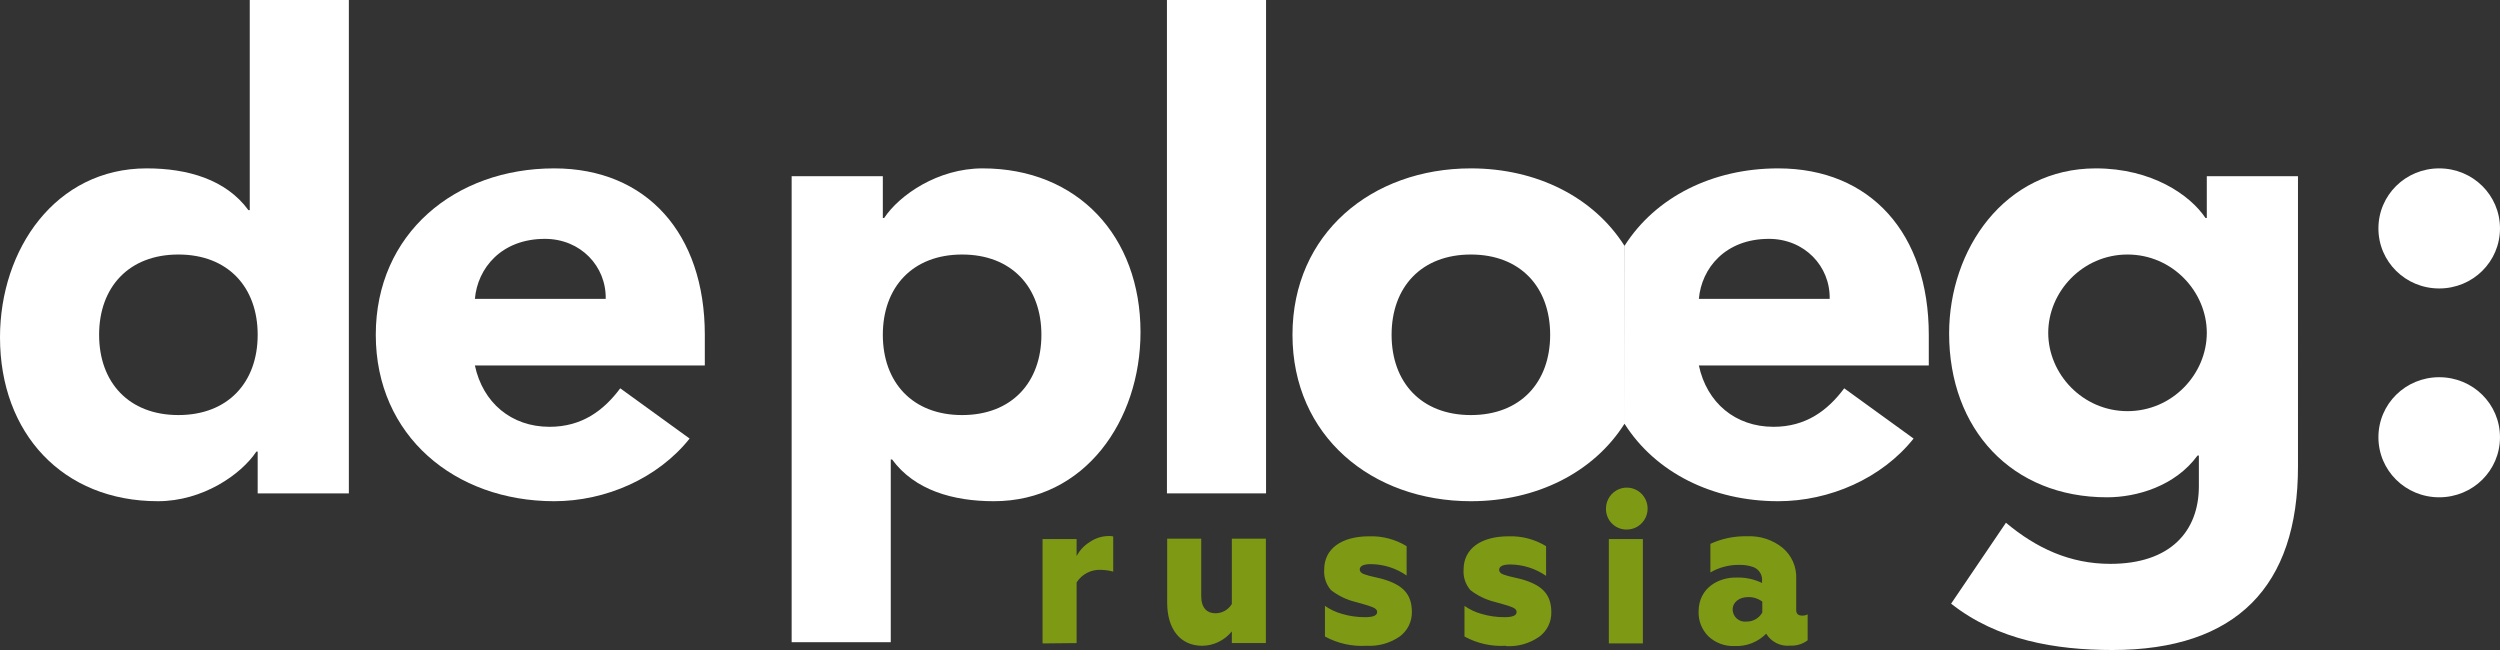 <?xml version="1.0" encoding="UTF-8"?> <svg xmlns="http://www.w3.org/2000/svg" width="1000" height="260" viewBox="0 0 1000 260" fill="none"><rect x="0" y="0" width="1000" height="260" fill="#333333" stroke="none"/> <path d="M139.543 197.349H103.071V180.642H102.543C96.465 189.778 81.135 200.481 63.165 200.481C25.108 200.481 0 173.333 0 134.958C0 99.718 22.201 67.35 58.672 67.35C75.057 67.35 90.386 71.787 99.371 84.056H99.9V0H139.543V197.349ZM71.358 101.807C51.536 101.807 39.644 114.859 39.644 133.916C39.644 152.971 51.536 166.024 71.358 166.024C91.179 166.024 103.072 152.971 103.072 133.916C103.071 114.859 91.179 101.807 71.358 101.807Z" fill="white"></path> <path d="M275.847 175.423C263.162 191.346 242.284 200.483 221.669 200.483C182.026 200.483 150.312 174.378 150.312 133.917C150.312 93.455 182.027 67.352 221.669 67.352C258.67 67.352 281.926 93.455 281.926 133.917V146.187H189.955C193.126 161.065 204.491 170.724 219.819 170.724C232.769 170.724 241.491 164.199 248.097 155.323L275.847 175.423ZM242.284 119.559C242.547 106.508 232.241 95.543 217.969 95.543C200.527 95.543 191.013 107.291 189.954 119.559H242.284Z" fill="white"></path> <path d="M316.66 70.484H353.132V87.191H353.661C359.739 78.055 375.067 67.352 393.039 67.352C431.095 67.352 456.203 94.5 456.203 132.873C456.203 168.114 434.003 200.483 397.532 200.483C381.146 200.483 365.818 196.045 356.832 183.776H356.304V256.868H316.66V70.484ZM384.847 166.026C404.667 166.026 416.561 152.973 416.561 133.917C416.561 114.861 404.668 101.809 384.847 101.809C365.025 101.809 353.132 114.861 353.132 133.917C353.132 152.972 365.025 166.026 384.847 166.026Z" fill="white"></path> <path d="M466.777 0H506.42V197.349H466.777V0Z" fill="white"></path> <path d="M919.192 186.647C919.192 234.419 894.614 260 844.929 260C822.199 260 798.943 256.085 780.442 241.467L802.377 209.097C814.534 219.278 828.014 225.543 844.136 225.543C868.185 225.543 879.548 212.491 879.548 194.479V182.211H879.021C870.034 194.479 854.707 198.918 842.813 198.918C804.756 198.918 779.648 171.769 779.648 133.396C779.648 99.72 801.849 67.352 838.32 67.352C860.785 67.352 876.114 78.055 882.19 87.191H882.72V70.484H919.191L919.192 186.647ZM851.008 164.459C868.977 164.459 882.72 149.579 882.72 133.134C882.72 116.688 868.977 101.808 851.008 101.808C833.036 101.808 819.292 116.688 819.292 133.134C819.292 149.579 833.036 164.459 851.008 164.459Z" fill="white"></path> <path d="M975.681 67.352C989.161 67.352 999.995 78.055 999.995 91.368C999.995 104.681 989.161 115.384 975.681 115.384C962.204 115.384 951.367 104.681 951.367 91.368C951.367 78.055 962.204 67.352 975.681 67.352ZM975.681 150.886C989.161 150.886 999.995 161.587 999.995 174.902C999.995 188.215 989.161 198.918 975.681 198.918C962.204 198.918 951.367 188.215 951.367 174.902C951.367 161.587 962.204 150.886 975.681 150.886Z" fill="white"></path> <path d="M649.804 169.495C637.422 189.014 614.628 200.483 588.35 200.483C548.706 200.483 516.992 174.378 516.992 133.917C516.992 93.455 548.706 67.352 588.35 67.352C614.617 67.352 637.403 78.813 649.789 98.317L649.804 169.495ZM588.35 166.026C608.17 166.026 620.064 152.973 620.064 133.918C620.064 114.861 608.171 101.809 588.35 101.809C568.528 101.809 556.636 114.861 556.636 133.918C556.636 152.973 568.528 166.026 588.35 166.026ZM649.837 98.292C662.227 78.802 685.004 67.352 711.259 67.352C748.257 67.352 771.515 93.455 771.515 133.917V146.187H679.546C682.718 161.065 694.082 170.724 709.41 170.724C722.36 170.724 731.081 164.199 737.686 155.323L765.436 175.423C752.75 191.346 731.871 200.483 711.259 200.483C684.982 200.483 662.19 189.014 649.807 169.496L649.837 98.292ZM731.872 119.56C732.135 106.508 721.832 95.544 707.56 95.544C690.117 95.544 680.603 107.292 679.546 119.56H731.872Z" fill="white"></path> <g clip-path="url(#clip0_1797_30261)"> <path d="M698.498 248.627C697.824 248.703 697.142 248.637 696.494 248.434C695.846 248.231 695.247 247.894 694.736 247.446C694.224 246.997 693.81 246.447 693.521 245.829C693.231 245.211 693.072 244.539 693.054 243.856C693.054 240.813 695.776 238.839 699.179 238.839C701.243 238.764 703.27 239.402 704.923 240.648V245.008C704.285 246.134 703.355 247.065 702.234 247.702C701.112 248.339 699.84 248.659 698.553 248.627H698.498ZM693.897 258.414C696.219 258.514 698.536 258.127 700.701 257.278C702.866 256.428 704.832 255.135 706.475 253.479C707.469 255.105 708.898 256.414 710.598 257.258C712.298 258.102 714.2 258.446 716.085 258.25C718.585 258.38 721.052 257.623 723.055 256.111V245.748C722.368 246.112 721.597 246.283 720.822 246.241C719.27 246.241 718.481 245.501 718.481 244.021V231.382C718.569 229.055 718.123 226.739 717.179 224.614C716.235 222.489 714.817 220.611 713.036 219.126C709.07 215.914 704.072 214.276 698.988 214.521C693.878 214.364 688.801 215.396 684.151 217.536V228.969C687.643 226.945 691.611 225.904 695.64 225.953C697.652 225.883 699.659 226.209 701.548 226.913C702.632 227.379 703.536 228.187 704.125 229.216C704.715 230.244 704.956 231.437 704.814 232.615V233.191C701.693 231.677 698.259 230.934 694.796 231.025C687.582 230.806 679.496 235.083 679.442 244.514C679.366 246.372 679.679 248.225 680.359 249.953C681.039 251.681 682.071 253.247 683.389 254.549C684.785 255.85 686.422 256.862 688.206 257.525C689.991 258.189 691.888 258.491 693.789 258.414H693.897ZM650.23 211.806C651.895 211.905 653.551 211.498 654.984 210.638C656.417 209.779 657.56 208.506 658.267 206.984C658.973 205.462 659.21 203.762 658.946 202.104C658.682 200.445 657.929 198.905 656.786 197.681C655.643 196.458 654.162 195.609 652.534 195.243C650.906 194.877 649.206 195.012 647.655 195.63C646.105 196.248 644.774 197.32 643.835 198.709C642.896 200.097 642.392 201.737 642.389 203.417C642.345 205.571 643.141 207.656 644.607 209.225C646.074 210.794 648.092 211.72 650.23 211.806V211.806ZM657.145 215.617H643.533V257.372H657.145V215.617ZM602.506 258.442C607.166 258.704 611.781 257.402 615.628 254.741C617.171 253.631 618.423 252.16 619.276 250.455C620.13 248.75 620.56 246.862 620.528 244.953C620.528 237.633 616.798 233.986 608.413 231.629L603.296 230.422L601.417 229.819C600.192 229.435 599.647 228.667 599.647 227.954C599.647 226.556 601.117 225.789 604.058 225.789C609.194 225.819 614.203 227.404 618.432 230.34V218.468C613.941 215.732 608.76 214.361 603.513 214.521C592.27 214.521 585.436 219.538 585.436 227.818C585.328 229.302 585.513 230.792 585.981 232.204C586.448 233.616 587.188 234.921 588.159 236.043C590.989 238.246 594.243 239.833 597.714 240.703C599.185 241.114 602.206 241.937 603.159 242.266L604.956 242.924C606.263 243.5 606.644 244.075 606.644 244.816C606.644 246.214 605.011 246.872 601.853 246.872C598.72 246.895 595.601 246.451 592.596 245.556C590.16 244.892 587.857 243.806 585.79 242.348V254.604C590.889 257.386 596.663 258.669 602.451 258.305L602.506 258.442ZM546.751 258.305C551.41 258.563 556.024 257.261 559.873 254.604C561.407 253.488 562.651 252.015 563.5 250.311C564.348 248.607 564.776 246.722 564.746 244.816C564.746 237.496 561.016 233.849 552.658 231.491C551.324 231.162 548.683 230.587 547.54 230.285L545.662 229.682C544.437 229.298 543.892 228.53 543.892 227.818C543.892 226.419 545.362 225.652 548.302 225.652C553.43 225.682 558.43 227.268 562.65 230.203V218.468C558.166 215.737 552.996 214.366 547.758 214.521C536.514 214.521 529.681 219.538 529.681 227.818C529.567 229.302 529.749 230.795 530.217 232.207C530.684 233.62 531.428 234.924 532.404 236.043C535.227 238.241 538.471 239.828 541.932 240.703C543.429 241.114 546.451 241.937 547.377 242.266L549.147 242.924C550.481 243.5 550.862 244.075 550.862 244.816C550.862 246.214 549.228 246.872 546.043 246.872C542.919 246.896 539.808 246.453 536.814 245.556C534.372 244.886 532.061 243.801 529.981 242.348V254.604C535.091 257.383 540.872 258.665 546.669 258.305H546.751ZM480.787 258.305C483.078 258.299 485.339 257.779 487.407 256.783C489.474 255.787 491.295 254.34 492.738 252.547V257.236H506.35V215.48H492.738V241.608C492.049 242.744 491.08 243.681 489.926 244.33C488.772 244.978 487.471 245.316 486.15 245.309C482.964 245.309 480.487 243.335 480.487 238.4V215.48H466.875V241.115C466.875 251.643 472.129 258.305 480.895 258.305H480.787ZM430.64 257.236V232.972C431.7 231.305 433.189 229.959 434.948 229.076C436.707 228.192 438.671 227.805 440.631 227.954C442.205 227.992 443.768 228.222 445.286 228.64V214.575C444.732 214.451 444.165 214.395 443.598 214.411C440.758 214.408 437.988 215.299 435.676 216.96C433.55 218.313 431.813 220.204 430.64 222.444V215.617H417.027V257.372L430.64 257.236Z" fill="#7E9A14"></path> </g> <defs> <clipPath id="clip0_1797_30261"> <rect width="306" height="63.414" fill="white" transform="translate(417 195)"></rect> </clipPath> </defs> </svg> 